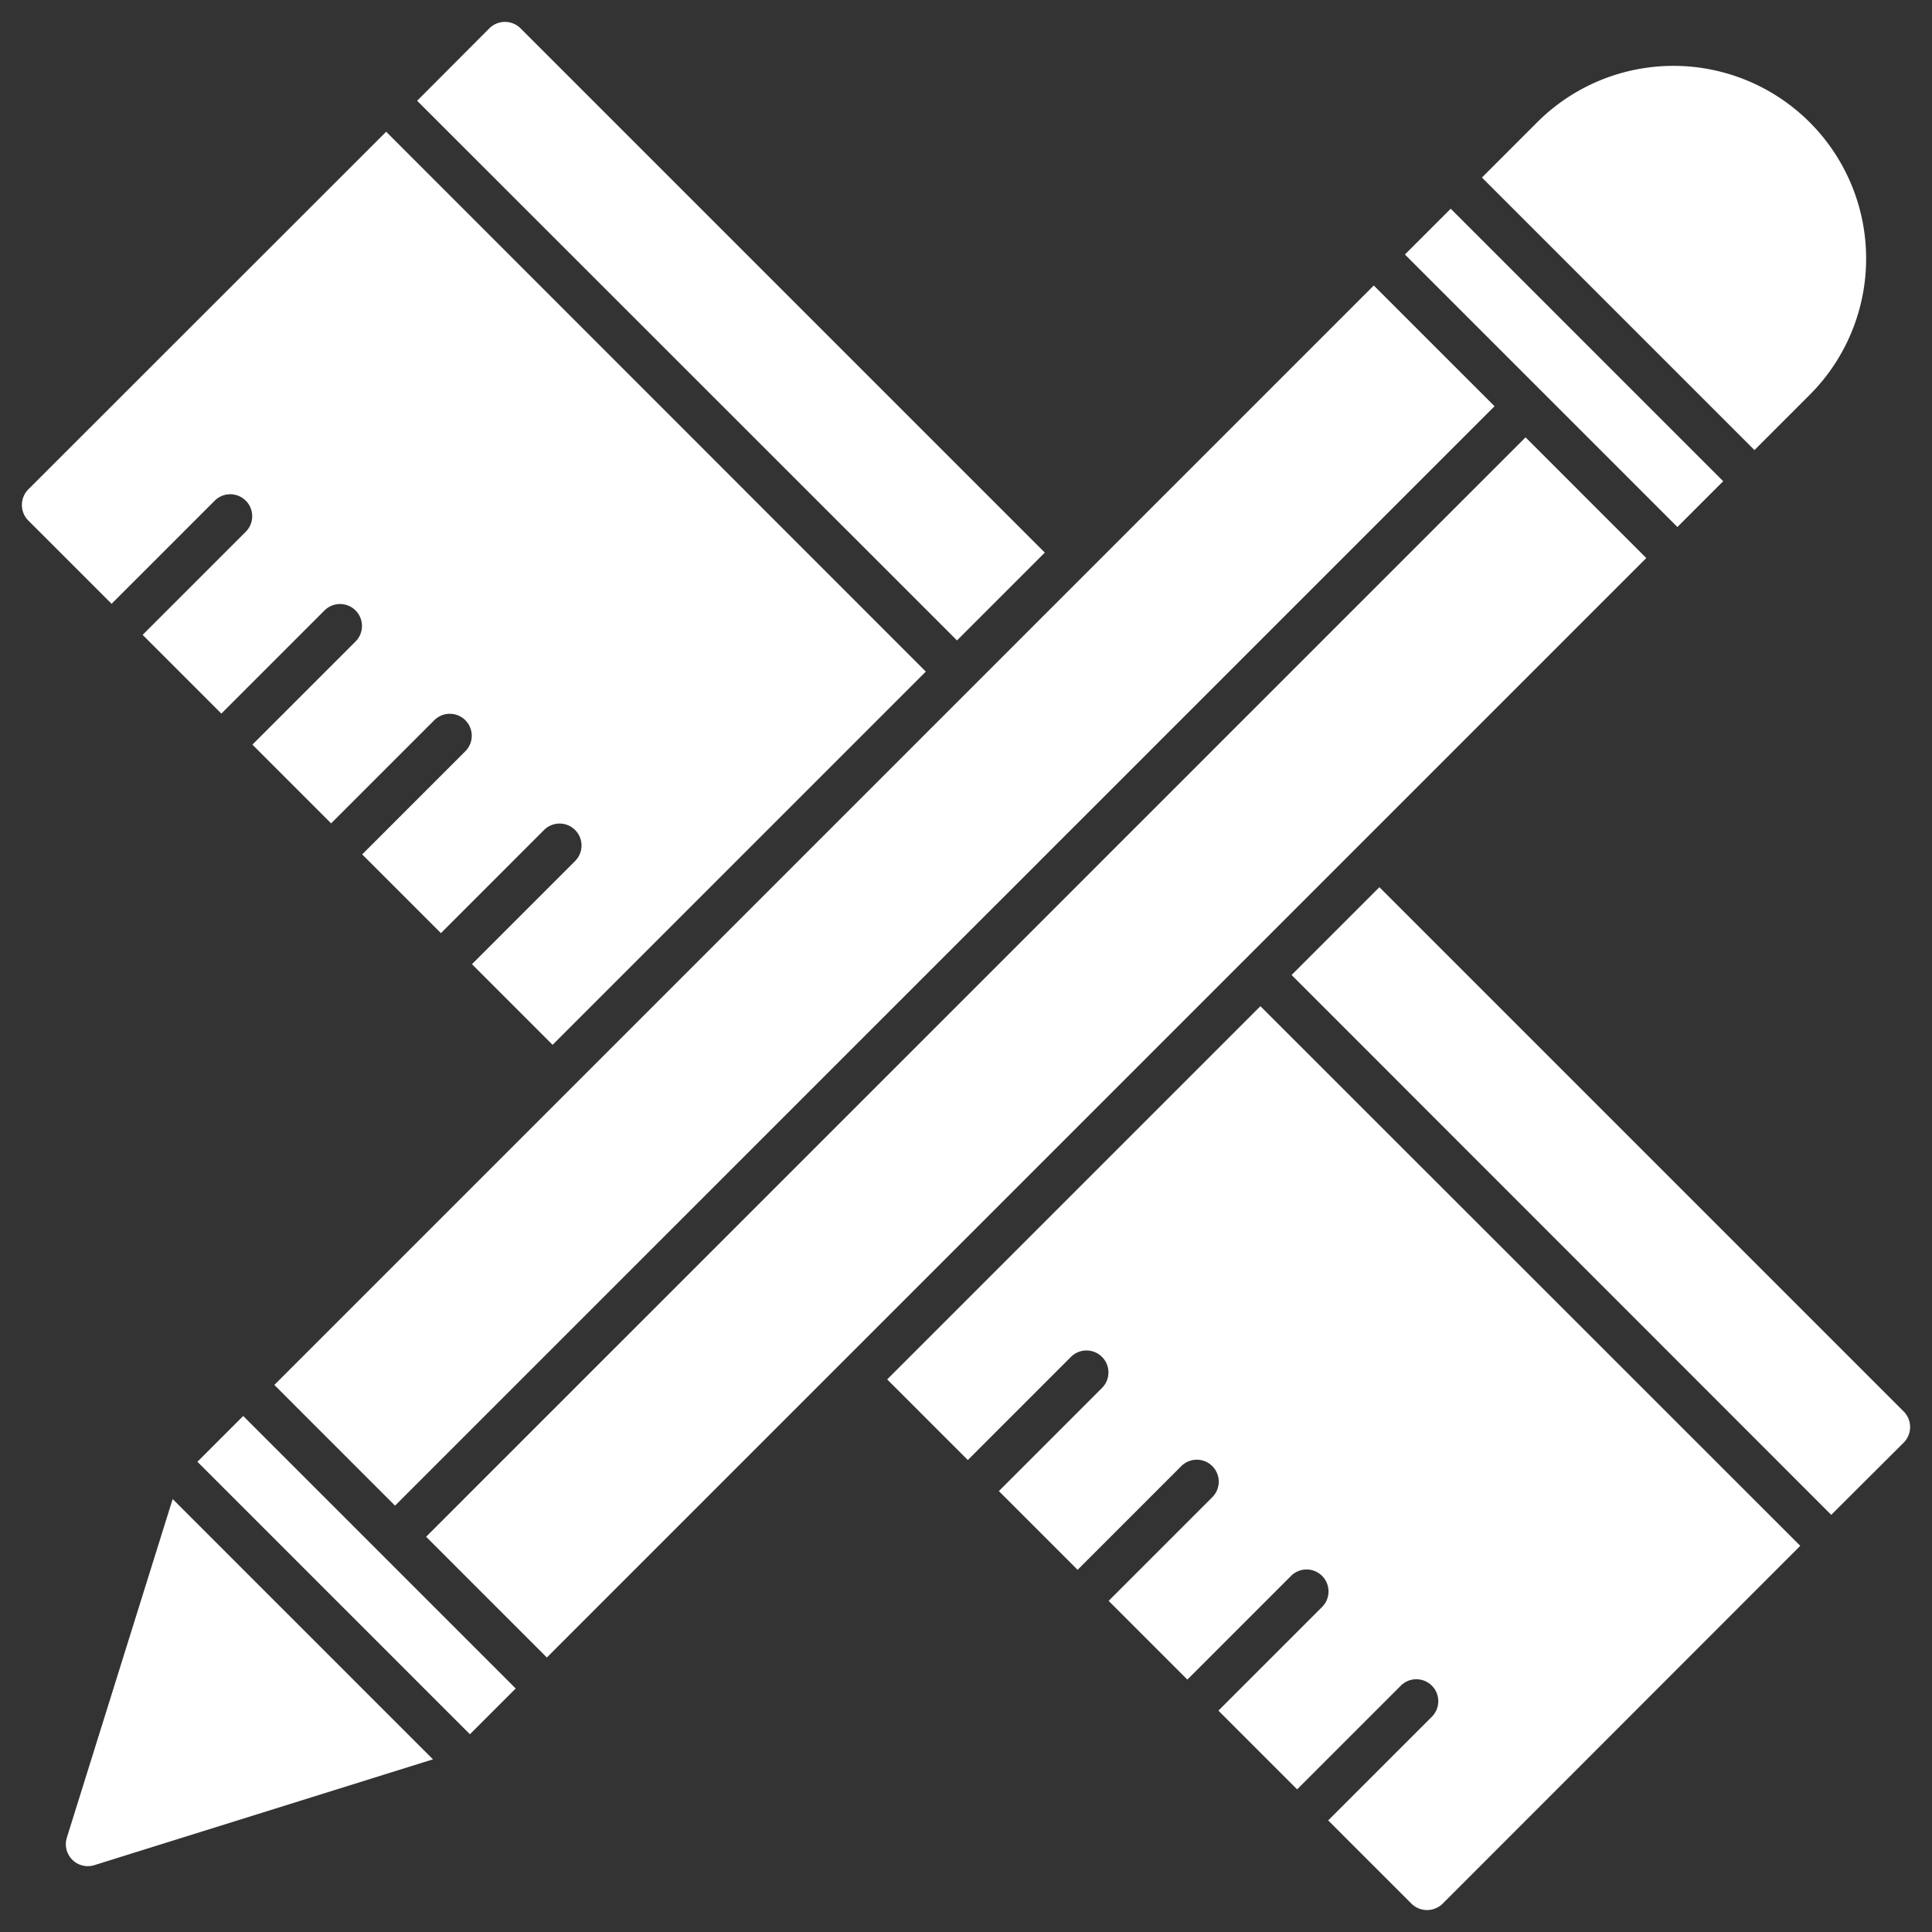 <?xml version="1.0" encoding="UTF-8"?> <svg xmlns="http://www.w3.org/2000/svg" xmlns:xlink="http://www.w3.org/1999/xlink" version="1.1" width="512" height="512" x="0" y="0" viewBox="0 0 88 88" style="enable-background:new 0 0 512 512" xml:space="preserve" class=""><rect x="0" y="0" width="88" height="88" fill="#333333" stroke="none"/><g><g data-name="G. Design"><path d="m8.992 66.581 2.086-2.085L23.49 76.908l-2.086 2.085zM19.409 69.997 69.487 19.92l5.499 5.499-50.078 50.078zM12.496 63.082l50.078-50.078 5.5 5.499L17.994 68.58zM82.429 17.985A8.778 8.778 0 1 0 70.015 5.571L67.5 8.086 79.914 20.5zM63.992 11.592l2.086-2.085L78.49 21.919l-2.086 2.085zM3.045 83.702a1 1 0 0 0 1.253 1.253l15.423-4.82L7.865 68.279zM9.793 22.793a1 1 0 0 1 1.414 1.414l-4.71 4.71 3.586 3.586 4.71-4.71a1 1 0 0 1 1.414 1.414l-4.71 4.71 3.586 3.586 4.71-4.71a1 1 0 0 1 1.414 1.414l-4.71 4.71 3.586 3.586 4.71-4.71a1 1 0 0 1 1.414 1.414l-4.71 4.71 3.673 3.673 17-17L17.59 6 1.29 22.29a1.008 1.008 0 0 0 0 1.42l3.793 3.793zM47.59 25.17 23.71 1.29a1.008 1.008 0 0 0-1.42 0L19 4.59l24.59 24.58zM86.71 64.29 62.83 40.41l-4 4L83.41 69l3.3-3.29a1.008 1.008 0 0 0 0-1.42zM40.41 62.83l3.673 3.673 4.71-4.71a1 1 0 0 1 1.414 1.414l-4.71 4.71 3.586 3.586 4.71-4.71a1 1 0 1 1 1.414 1.414l-4.71 4.71 3.586 3.586 4.71-4.71a1 1 0 1 1 1.414 1.414l-4.71 4.71 3.586 3.586 4.71-4.71a1 1 0 1 1 1.414 1.414l-4.71 4.71 3.793 3.793a1.014 1.014 0 0 0 1.42 0L82 70.41 57.41 45.83z" fill="#ffffff" opacity="1" data-original="#000000" class=""></path></g></g></svg> 